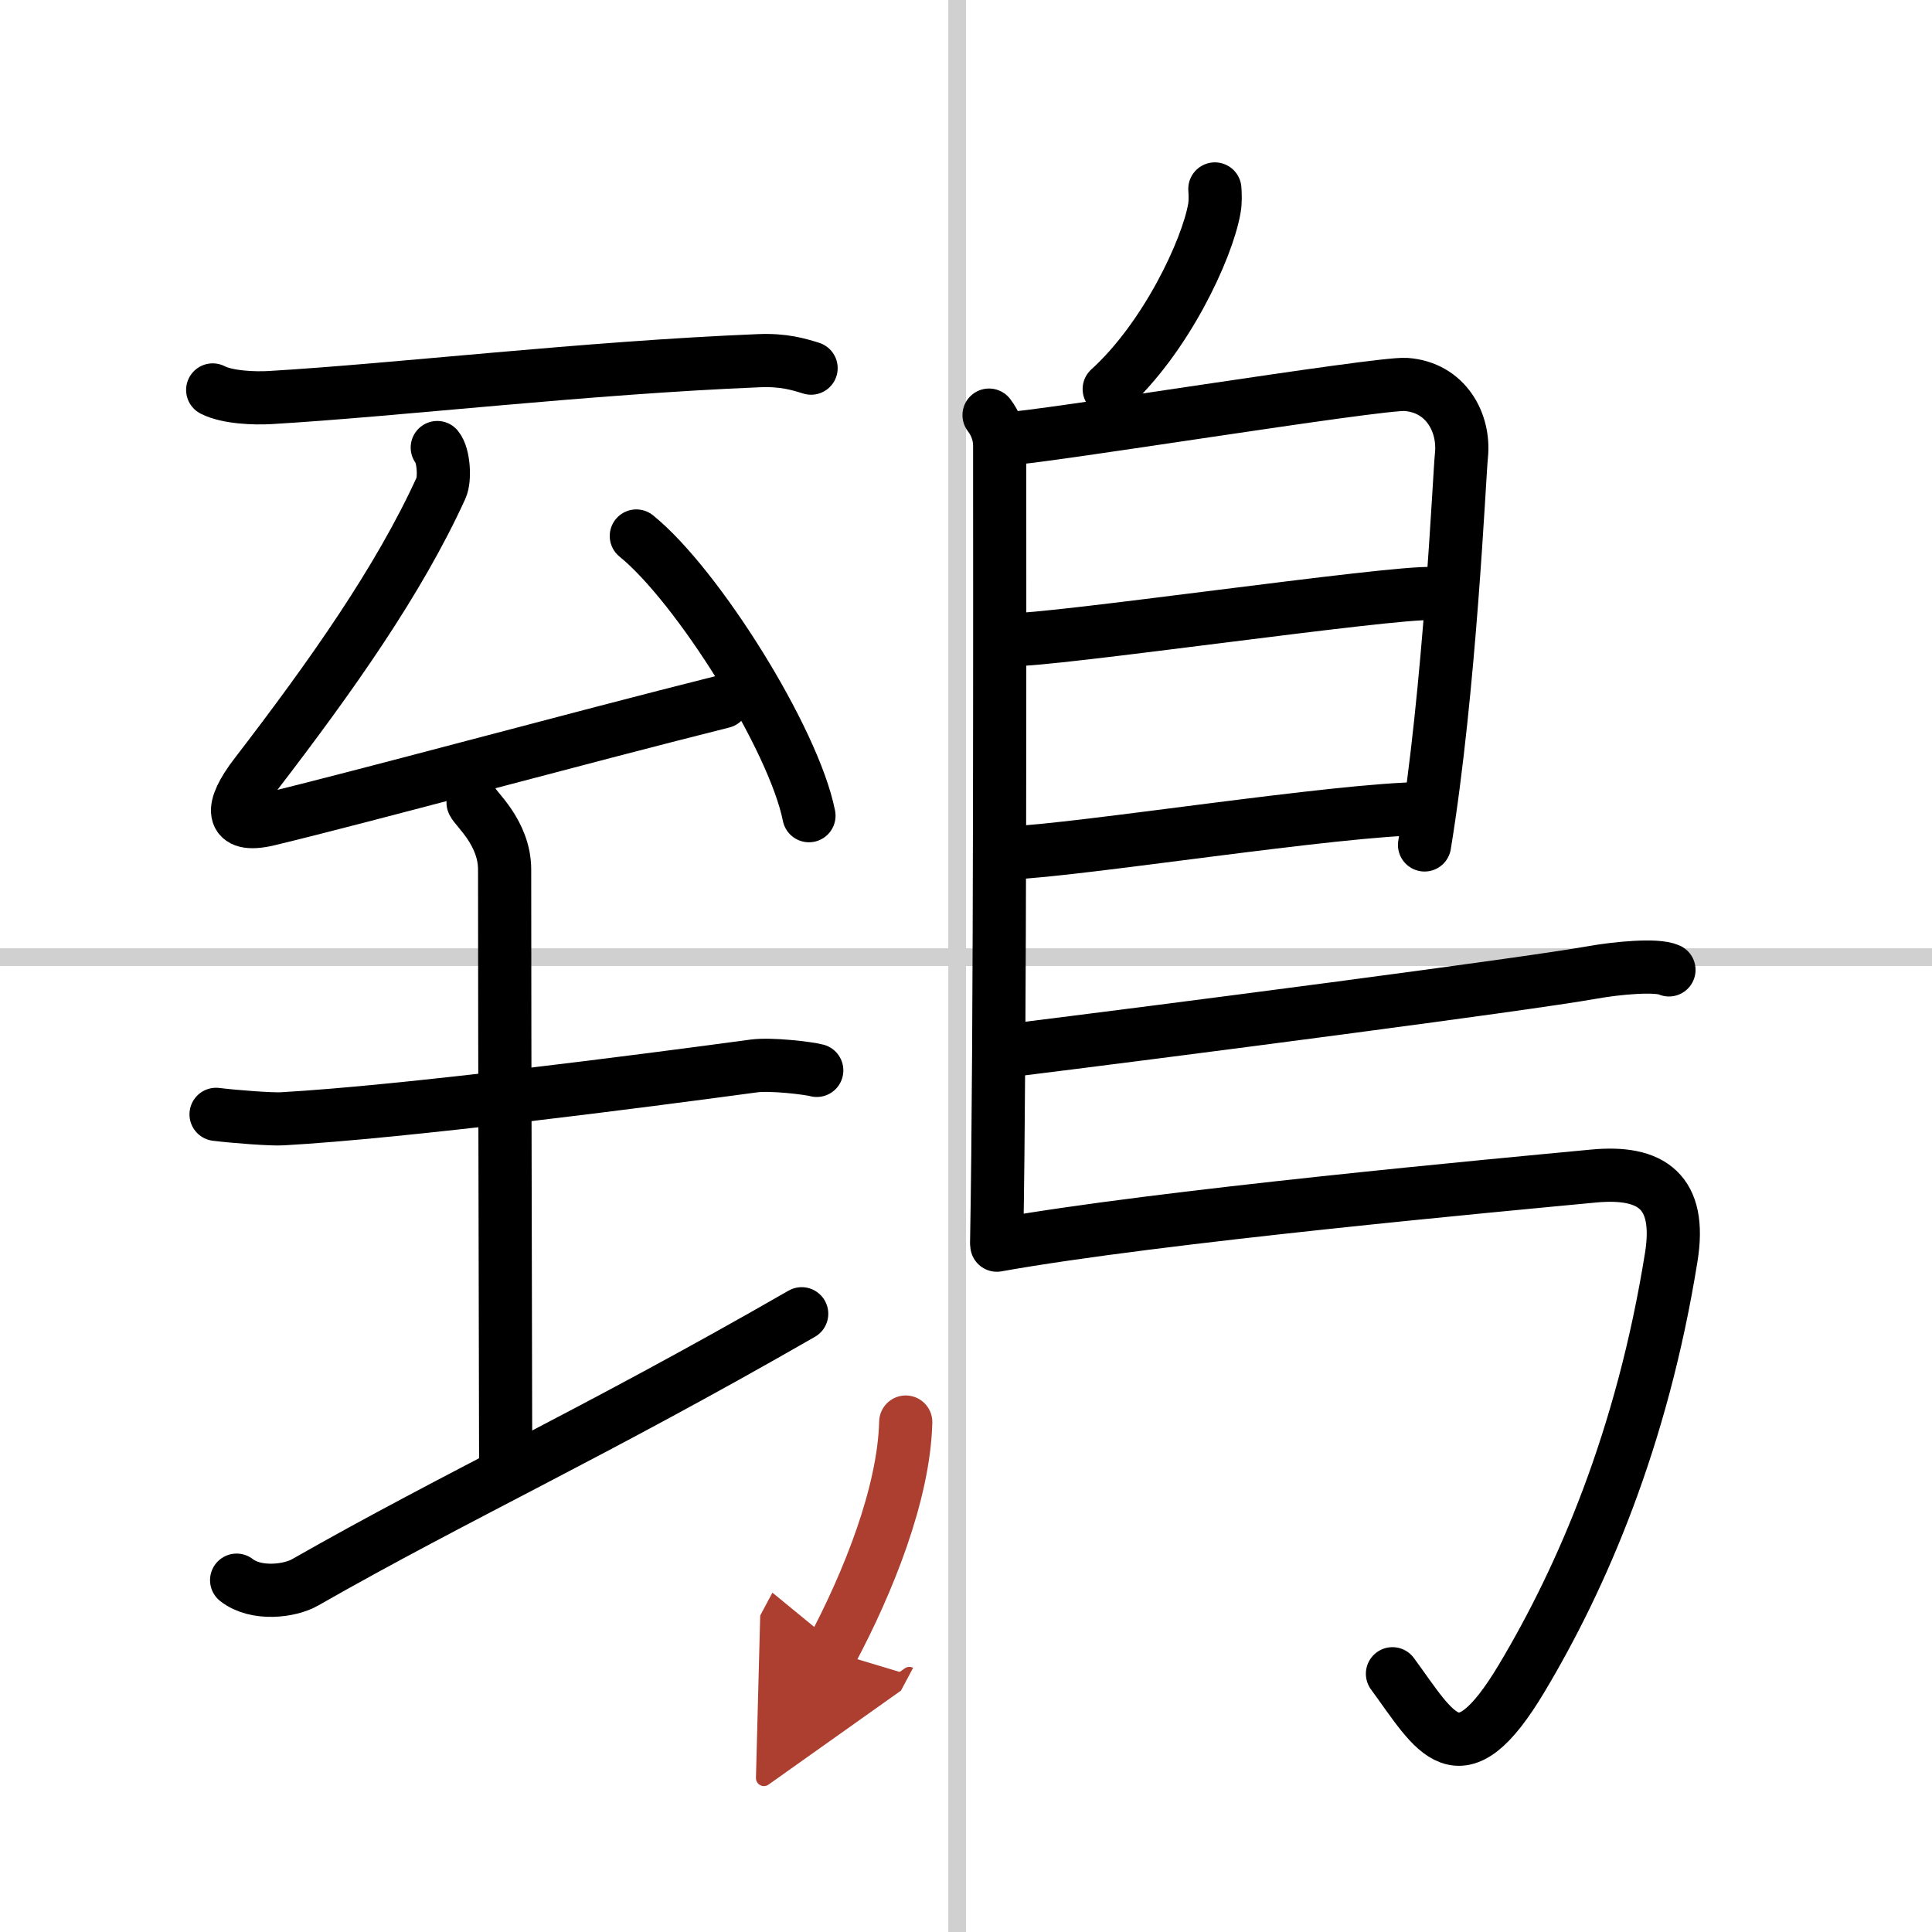 <svg width="400" height="400" viewBox="0 0 109 109" xmlns="http://www.w3.org/2000/svg"><defs><marker id="a" markerWidth="4" orient="auto" refX="1" refY="5" viewBox="0 0 10 10"><polyline points="0 0 10 5 0 10 1 5" fill="#ad3f31" stroke="#ad3f31"/></marker></defs><g fill="none" stroke="#000" stroke-linecap="round" stroke-linejoin="round" stroke-width="3"><rect width="100%" height="100%" fill="#fff" stroke="#fff"/><line x1="54" x2="54" y2="109" stroke="#d0d0d0" stroke-width="1"/><line x2="109" y1="54" y2="54" stroke="#d0d0d0" stroke-width="1"/><path d="M12,22c0.84,0.43,2.38,0.48,3.23,0.43C22.5,22,33,20.75,42.81,20.35c1.4-0.06,2.24,0.2,2.95,0.42"/><path d="m24.67 25.25c0.36 0.43 0.45 1.77 0.21 2.29-2.38 5.21-6.16 10.57-10.48 16.19-1.39 1.81-1.49 3.03 0.74 2.5 5.21-1.25 17.42-4.58 25.64-6.64"/><path d="m35.9 30.24c3.44 2.78 8.88 11.45 9.74 15.78"/><path d="m12.19 62.87c1.06 0.13 3.15 0.29 3.74 0.25 6.82-0.38 20.32-2.13 26.6-2.98 0.97-0.13 3.06 0.12 3.55 0.25"/><path d="m26.69 45.28c0.12 0.33 1.78 1.7 1.78 3.78 0 10.44 0.06 30.44 0.06 33.83"/><path d="m13.35 89.15c1.1 0.86 3.01 0.62 3.87 0.12 8.68-4.95 16.09-8.3 28.01-15.15"/><path d="m68.54 10.66c0.02 0.28 0.04 0.72-0.03 1.11-0.41 2.32-2.74 7.29-5.93 10.18"/><path d="m55.8 23.42c0.33 0.43 0.6 1.02 0.6 1.73 0 7.23 0.04 33.51-0.17 44.88"/><path d="m56.81 24.75c1.55 0 21-3.17 22.51-3.06 2.24 0.16 3.33 2.15 3.13 4.02-0.12 1.15-0.64 13.19-2.08 21.96"/><path d="m57.06 36.08c1.9 0.13 21.6-2.74 23.75-2.59"/><path d="m56.97 48.12c3.88-0.14 18.55-2.48 23.38-2.5"/><path d="m56.69 59.3c8.97-1.11 29.32-3.75 33.17-4.44 1.34-0.24 3.62-0.46 4.3-0.14"/><path d="m56.24 70.25c9.1-1.63 28.63-3.42 33.67-3.9 3.28-0.31 4.97 0.89 4.38 4.57-1.64 10.24-5.04 18.08-8.43 23.75-3.56 5.96-4.86 3.08-7.3-0.24"/><path d="m51.1 80.23c-0.1 4.02-2.1 9.02-4.19 12.94" marker-end="url(#a)" stroke="#ad3f31"/></g></svg>

